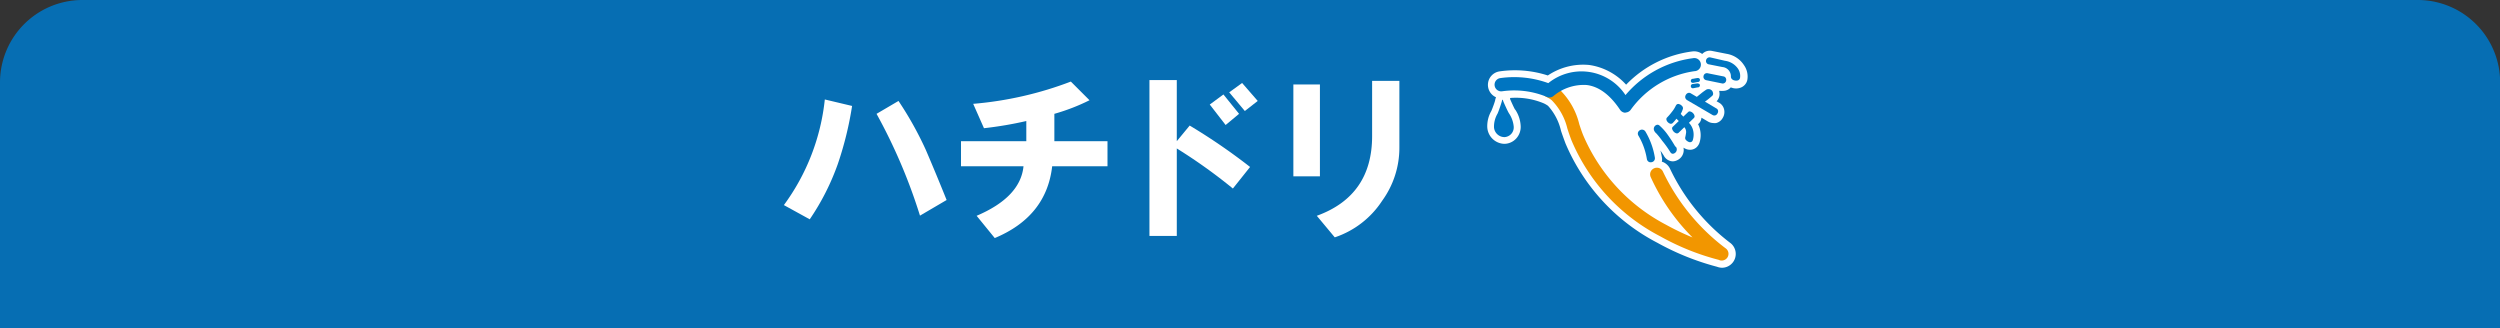 <svg xmlns="http://www.w3.org/2000/svg" viewBox="0 0 319.98 42.01"><rect x="0" y="0" width="319.98" height="42.01" fill="#333333" stroke="none"/><defs><style>.cls-1{fill:#066eb3;}.cls-2{fill:#fff;}.cls-3{fill:#0075c1;}.cls-4{fill:#f29600;}</style></defs><g id="レイヤー_2" data-name="レイヤー 2"><g id="レイヤー_1-2" data-name="レイヤー 1"><path class="cls-1" d="M320,10.52A10.55,10.55,0,0,0,309.46,0H10.52A10.55,10.55,0,0,0,0,10.52V42H320Z"/><path class="cls-2" d="M223.21,8.33A3.27,3.27,0,0,0,221,6.89l-1.87-.37a1.35,1.35,0,0,0-1.12.26.86.86,0,0,0-.14.13,1.72,1.72,0,0,0-1.24-.33,14.25,14.25,0,0,0-8.5,4.26,7.87,7.87,0,0,0-4.7-2.52,8.09,8.09,0,0,0-5.32,1.34,13.68,13.68,0,0,0-6.2-.52,1.74,1.74,0,0,0-.43,3.31,1.89,1.89,0,0,0-.1.31c0,.16-.37,1.14-.49,1.42l-.07.13a3.87,3.87,0,0,0-.46,2,2.25,2.25,0,0,0,2.2,2.1h0a2.1,2.1,0,0,0,1.51-.69,2.2,2.2,0,0,0,.56-1.66,4.11,4.11,0,0,0-.67-2L193.9,14h0c-.15-.25-.57-1.2-.62-1.32l0,0a.58.58,0,0,0,0-.14,9.23,9.23,0,0,1,4.34.7,3.87,3.87,0,0,1,.51.3,7.1,7.1,0,0,1,1.67,3.22c.17.51.35,1,.56,1.57a25.56,25.56,0,0,0,11.78,12.75,33,33,0,0,0,7.61,3.06,1.9,1.9,0,0,0,.67.13,1.77,1.77,0,0,0,1-3.21,25.8,25.8,0,0,1-7.65-9.42,1.75,1.75,0,0,0-1-.93l-.07,0a1.43,1.43,0,0,0,0-.62c-.05-.29-.11-.56-.18-.82.18.26.33.48.43.65a1.35,1.35,0,0,0,.64.61,1.2,1.2,0,0,0,.52.12,1.25,1.25,0,0,0,.53-.13,1.43,1.43,0,0,0,.83-1.62,2,2,0,0,0,.44.21,1.45,1.45,0,0,0,.41.06,1.23,1.23,0,0,0,.86-.35,1.44,1.44,0,0,0,.33-.52,3.13,3.13,0,0,0,.1-1.61,2.64,2.64,0,0,0-.27-.79l.08-.08a1.13,1.13,0,0,0,.35-.76l.83.49a1.43,1.43,0,0,0,.72.2,1.49,1.49,0,0,0,.33,0,1.33,1.33,0,0,0,.84-.65,1.44,1.44,0,0,0,.2-1,1.33,1.33,0,0,0-.65-.95l-.33-.19a1.21,1.21,0,0,0,.2-.26,1.36,1.36,0,0,0,.14-1l0-.07.2,0a1.37,1.37,0,0,0,.28,0,1.32,1.32,0,0,0,.8-.26,1.8,1.8,0,0,0,.2-.19,1.76,1.76,0,0,0,.3.1,1.66,1.66,0,0,0,1-.08,1.34,1.34,0,0,0,.82-1A2.53,2.53,0,0,0,223.21,8.33Zm-6.51,6.16Z"/><path class="cls-3" d="M193.12,14.48c-.2-.34-.68-1.42-.71-1.51s-.06-.21-.1-.21-.06.09-.09.22-.38,1.21-.55,1.57a3.29,3.29,0,0,0-.45,1.74,1.35,1.35,0,0,0,1.33,1.26,1.25,1.25,0,0,0,1.19-1.39A3.64,3.64,0,0,0,193.12,14.48Z"/><path class="cls-4" d="M220.85,31.77a26.56,26.56,0,0,1-8-9.79.85.85,0,0,0-1.13-.44.84.84,0,0,0-.44,1.13,26.24,26.24,0,0,0,5.35,7.72,32,32,0,0,1-3.4-1.63,23.2,23.2,0,0,1-10.58-11.42c-.19-.46-.35-.95-.51-1.43a9.18,9.18,0,0,0-2.43-4.35h0a5.51,5.51,0,0,0-1.06-.66.83.83,0,0,0-1.12.38.84.84,0,0,0,.38,1.12,3.22,3.22,0,0,1,.7.43,7.69,7.69,0,0,1,2,3.62c.16.5.33,1,.53,1.52a24.63,24.63,0,0,0,11.38,12.29,31.29,31.29,0,0,0,7.47,3,.81.81,0,0,0,.37.09.89.89,0,0,0,.71-.36A.86.86,0,0,0,220.85,31.77Z"/><path class="cls-3" d="M211.19,20.77a.49.49,0,0,1-.4-.4,8.61,8.61,0,0,0-1.08-3,.49.49,0,0,1,.16-.69.52.52,0,0,1,.72.14,9.41,9.41,0,0,1,1.22,3.35.51.51,0,0,1-.42.59A.67.67,0,0,1,211.19,20.77Z"/><path class="cls-3" d="M214.55,18.86a.56.56,0,0,1-.31.79.32.32,0,0,1-.27,0,.58.58,0,0,1-.22-.24c-.21-.34-.52-.81-1-1.39a10.42,10.42,0,0,0-.75-.94,1,1,0,0,1-.27-.34A.54.54,0,0,1,212,16a.36.36,0,0,1,.39.06,6.73,6.73,0,0,1,1,1.1,18,18,0,0,1,1,1.54Z"/><path class="cls-3" d="M219,11.5a.51.51,0,0,1,.23.31.48.48,0,0,1,0,.36.71.71,0,0,1-.12.13,9.89,9.89,0,0,1-.89.71l1.45.86a.41.41,0,0,1,.23.3.51.51,0,0,1-.09.37.45.45,0,0,1-.28.23.46.46,0,0,1-.37-.07l-3.23-1.89a.51.51,0,0,1-.23-.31.49.49,0,0,1,.07-.35.5.5,0,0,1,.29-.25.42.42,0,0,1,.37.06l.75.44.57-.46c.22-.18.44-.33.63-.46A.61.61,0,0,1,219,11.5Z"/><path class="cls-3" d="M220.59,9.78a.39.39,0,0,1,.29.2.45.45,0,0,1,.05.34.41.41,0,0,1-.17.28.42.42,0,0,1-.35.08l-2-.41a.46.46,0,0,1-.32-.21.42.42,0,0,1-.05-.33.43.43,0,0,1,.18-.29.46.46,0,0,1,.37-.06Zm.19-2a2.41,2.41,0,0,1,1.66,1,1.66,1.66,0,0,1,.27,1.19.42.42,0,0,1-.27.32.83.83,0,0,1-.45,0,.62.62,0,0,1-.32-.17.46.46,0,0,1-.13-.3,1.19,1.19,0,0,0-1.09-1.24l-1.71-.34a.43.43,0,0,1-.38-.52.47.47,0,0,1,.18-.29.46.46,0,0,1,.38-.08Z"/><path class="cls-3" d="M216.7,14.49a.65.65,0,0,1,.18.32.29.29,0,0,1-.07.29l-.64.62a2.09,2.09,0,0,1,.56,1.08,2.35,2.35,0,0,1-.07,1.15.54.54,0,0,1-.1.16.39.39,0,0,1-.38.07,1,1,0,0,1-.38-.25.38.38,0,0,1-.1-.37,5.92,5.92,0,0,0,.11-.61.93.93,0,0,0-.23-.67l-.74.72a.31.31,0,0,1-.3.06.82.82,0,0,1-.31-.2.8.8,0,0,1-.2-.34.27.27,0,0,1,.07-.29l.77-.74-.3-.3a5.15,5.15,0,0,1-.47.55.33.33,0,0,1-.33.09.72.72,0,0,1-.3-.19.61.61,0,0,1-.18-.32.3.3,0,0,1,.09-.29,7.17,7.17,0,0,0,.6-.7,3.76,3.76,0,0,0,.5-.78.64.64,0,0,1,.11-.16.31.31,0,0,1,.33-.06.7.7,0,0,1,.35.22.4.4,0,0,1,.13.38,3.28,3.28,0,0,1-.28.65l.33.35.62-.59a.27.27,0,0,1,.3-.06A.71.71,0,0,1,216.7,14.49Z"/><path class="cls-3" d="M208.06,14.43a.85.85,0,0,1-.7-.37c-1.27-1.91-2.72-3-4.29-3.18a6,6,0,0,0-4.2,1.38.82.82,0,0,1-.92.13,10.93,10.93,0,0,0-5.66-.71A.84.84,0,1,1,192,10a12.76,12.76,0,0,1,6.17.64,6.75,6.75,0,0,1,9.88,1.53,13.62,13.62,0,0,1,8.63-4.72.84.84,0,1,1,.2,1.66,12.18,12.18,0,0,0-8.14,4.91.83.83,0,0,1-.7.38Z"/><path class="cls-3" d="M217.41,10.71a.26.26,0,0,1,.15.12.28.28,0,0,1,0,.18.26.26,0,0,1-.18.17c-.12,0-.32.05-.59.1a.41.41,0,0,1-.22,0,.26.26,0,0,1-.14-.15.3.3,0,0,1,0-.21.26.26,0,0,1,.19-.16l.57-.08A.38.38,0,0,1,217.41,10.71Z"/><path class="cls-3" d="M217.42,10a.22.22,0,0,1,.14.14.19.19,0,0,1,0,.18.24.24,0,0,1-.18.17c-.12,0-.31.05-.59.1a.36.36,0,0,1-.21,0,.23.23,0,0,1-.15-.14.28.28,0,0,1,0-.2.26.26,0,0,1,.19-.16c.12,0,.31-.06.56-.09A.55.55,0,0,1,217.42,10Z"/><path class="cls-2" d="M100.33,26.25a27.68,27.68,0,0,0,5.24-13.52l3.49.83A43.38,43.38,0,0,1,107.23,21a30.71,30.71,0,0,1-3.59,7.07Zm11.86-11.68L115,12.92a43.86,43.86,0,0,1,3.49,6.25c.92,2.14,1.81,4.29,2.67,6.43l-3.41,2A70.14,70.14,0,0,0,112.19,14.57Z"/><path class="cls-2" d="M123,21.28V18.07h8.36V15.49a47.82,47.82,0,0,1-5.42.92l-1.38-3.12a45.63,45.63,0,0,0,12.5-2.85l2.39,2.39a25.9,25.9,0,0,1-4.5,1.74v3.5h6.8v3.21h-7.08q-.73,6.43-7.35,9.19L125,27.62q5.61-2.39,6-6.34Z"/><path class="cls-2" d="M147.12,10.25h3.5v7.82l1.65-2A76.21,76.21,0,0,1,160,21.37l-2.2,2.76A68.27,68.27,0,0,0,150.62,19V30.2h-3.5Zm7.72,3.13,1.75-1.29,2,2.48L156.87,16Zm2.49-1.56,1.65-1.2,2,2.3-1.65,1.29Z"/><path class="cls-2" d="M165.54,22.57V10.81h3.4V22.57Zm3,5.05q7.08-2.57,7.08-10.2V10.35h3.49v8.54a11.54,11.54,0,0,1-2.2,6.8,11.65,11.65,0,0,1-6.07,4.69Z"/></g></g></svg>